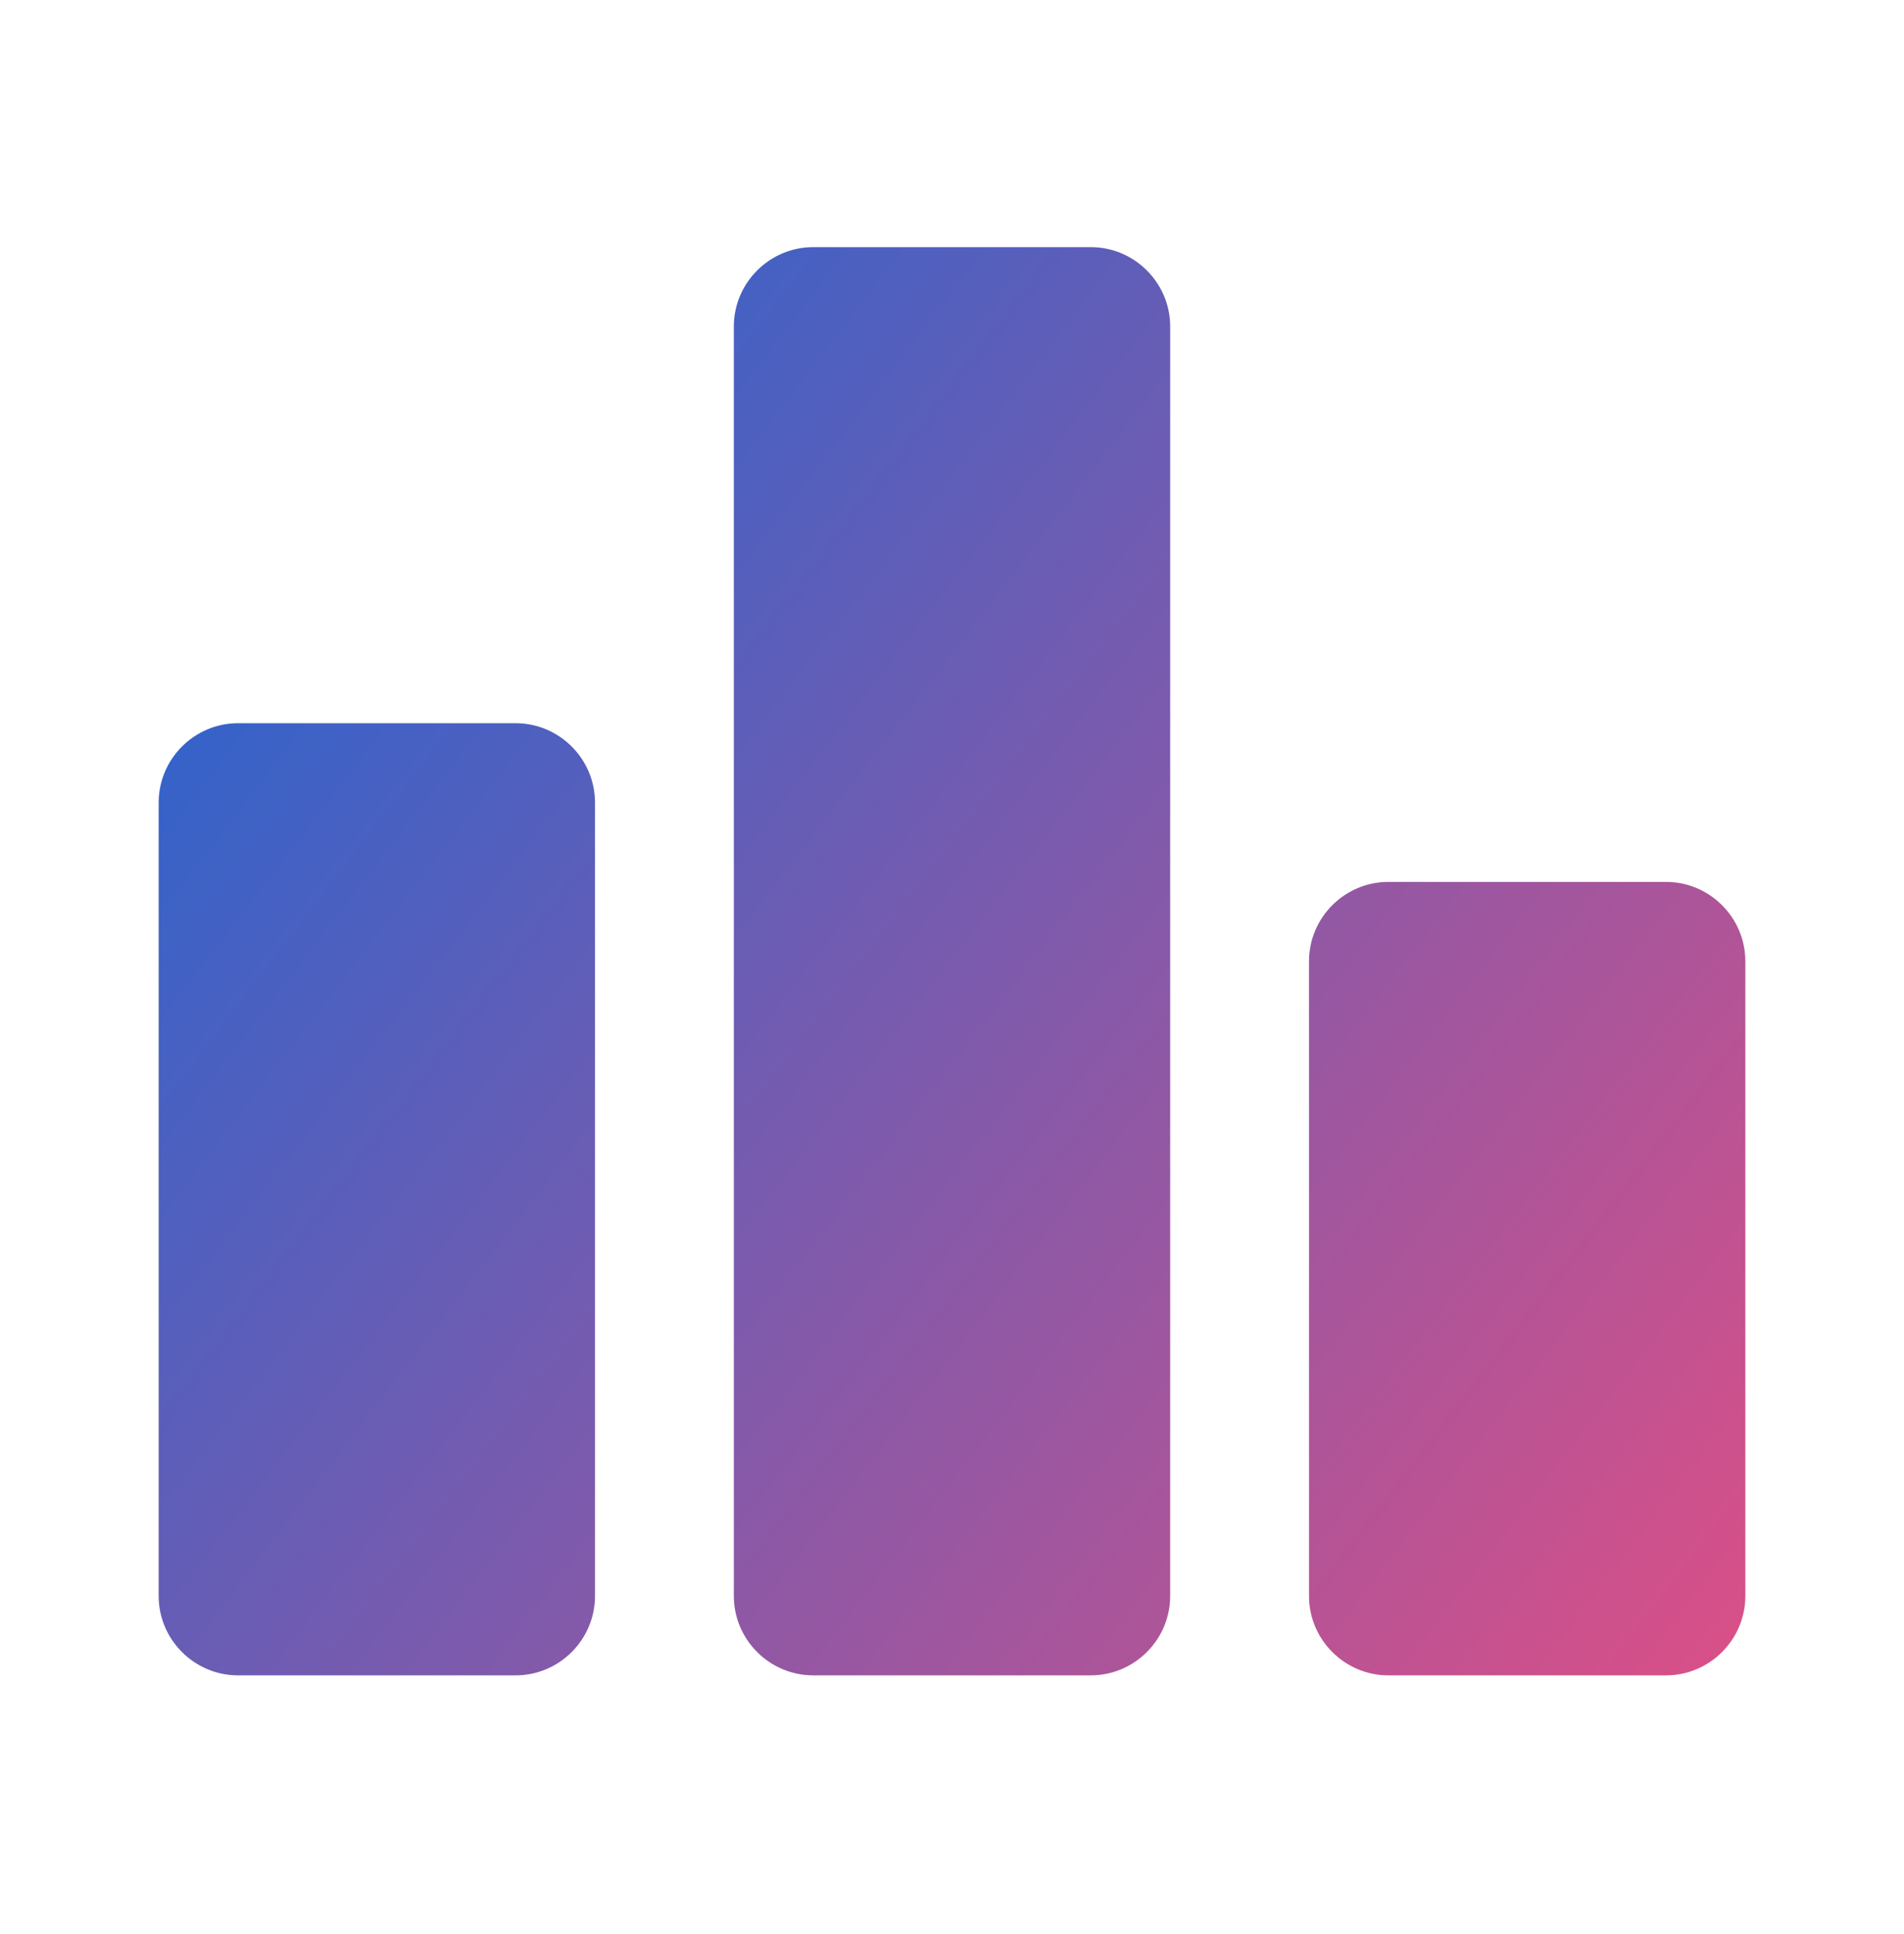 <svg xmlns="http://www.w3.org/2000/svg" width="64" height="65" viewBox="0 0 64 65" fill="none"><g clip-path="url(#clip0_774_9221)"><path d="M17.334 56.306H8C6.534 56.306 5.333 55.106 5.333 53.639V26.972C5.333 25.506 6.534 24.306 8 24.306H17.334C18.8 24.306 20 25.506 20 26.972V53.639C20 55.106 18.8 56.306 17.334 56.306ZM36.667 8.306H27.334C25.867 8.306 24.667 9.506 24.667 10.972V53.639C24.667 55.106 25.867 56.306 27.334 56.306H36.667C38.133 56.306 39.334 55.106 39.334 53.639V10.972C39.334 9.506 38.133 8.306 36.667 8.306ZM56 29.639H46.667C45.2 29.639 44 30.839 44 32.306V53.639C44 55.106 45.2 56.306 46.667 56.306H56C57.467 56.306 58.667 55.106 58.667 53.639V32.306C58.667 30.839 57.467 29.639 56 29.639Z" fill="url(#paint0_linear_774_9221)"></path></g><defs><linearGradient id="paint0_linear_774_9221" x1="5" y1="24.806" x2="54.684" y2="62.87" gradientUnits="userSpaceOnUse"><stop stop-color="#3363CA"></stop><stop offset="1" stop-color="#DD4F86"></stop></linearGradient><clipPath id="clip0_774_9221"><rect width="64" height="64" fill="white" transform="translate(0 0.306)"></rect></clipPath></defs></svg>